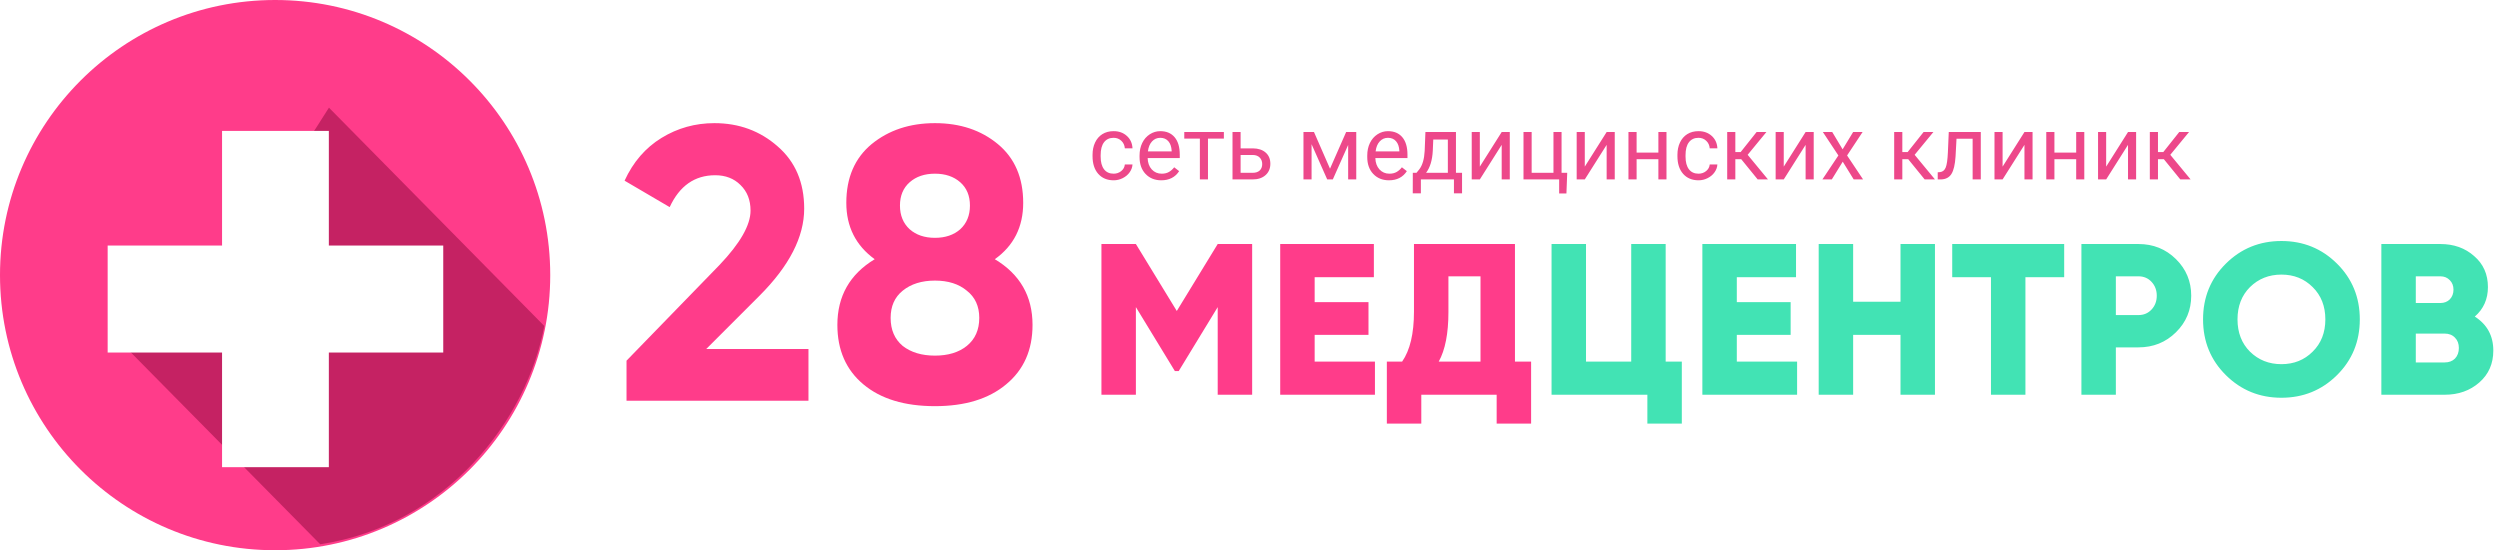 <svg width="418" height="92" viewBox="0 0 418 92" fill="none" xmlns="http://www.w3.org/2000/svg">
<circle cx="46" cy="46" r="46" fill="#FF3C8A"/>
<path d="M53.539 91L18 55C35.389 44.668 43.462 36.472 55 18L91 54.5C88.118 70.189 74.671 87.798 53.539 91Z" fill="url(#paint0_linear)"/>
<g filter="url(#filter0_d)">
<path fill-rule="evenodd" clip-rule="evenodd" d="M54.982 17.889H37.129V37.055H18V54.944H37.129V74.111H54.982V54.944H74.111V37.055H54.982V17.889Z" fill="white"/>
</g>
<path d="M186.204 29.041C186.688 29.041 187.11 28.894 187.471 28.601C187.833 28.308 188.033 27.942 188.072 27.502H189.354C189.329 27.956 189.173 28.389 188.885 28.799C188.597 29.209 188.211 29.536 187.728 29.78C187.249 30.024 186.741 30.146 186.204 30.146C185.125 30.146 184.266 29.788 183.626 29.07C182.991 28.347 182.674 27.361 182.674 26.111V25.884C182.674 25.112 182.815 24.426 183.099 23.826C183.382 23.225 183.787 22.759 184.314 22.427C184.847 22.095 185.474 21.929 186.197 21.929C187.085 21.929 187.823 22.195 188.409 22.727C189 23.259 189.314 23.95 189.354 24.8H188.072C188.033 24.287 187.837 23.867 187.486 23.54C187.139 23.208 186.709 23.042 186.197 23.042C185.508 23.042 184.974 23.291 184.593 23.789C184.217 24.282 184.029 24.998 184.029 25.935V26.191C184.029 27.105 184.217 27.808 184.593 28.301C184.969 28.794 185.506 29.041 186.204 29.041ZM194.166 30.146C193.091 30.146 192.217 29.795 191.543 29.092C190.87 28.384 190.533 27.439 190.533 26.257V26.008C190.533 25.222 190.682 24.521 190.979 23.906C191.282 23.286 191.702 22.803 192.239 22.456C192.781 22.105 193.367 21.929 193.997 21.929C195.027 21.929 195.828 22.268 196.399 22.947C196.971 23.625 197.256 24.597 197.256 25.862V26.426H191.888C191.907 27.207 192.134 27.839 192.569 28.323C193.008 28.801 193.565 29.041 194.239 29.041C194.717 29.041 195.123 28.943 195.455 28.748C195.787 28.552 196.077 28.294 196.326 27.971L197.154 28.616C196.49 29.636 195.494 30.146 194.166 30.146ZM193.997 23.042C193.45 23.042 192.991 23.242 192.62 23.643C192.249 24.038 192.02 24.595 191.932 25.312H195.901V25.21C195.862 24.521 195.677 23.989 195.345 23.613C195.013 23.232 194.563 23.042 193.997 23.042ZM204.632 23.174H201.973V30H200.618V23.174H198.011V22.075H204.632V23.174ZM207.43 24.807H209.488C210.386 24.817 211.097 25.051 211.619 25.51C212.142 25.969 212.403 26.592 212.403 27.378C212.403 28.169 212.134 28.804 211.597 29.282C211.06 29.761 210.337 30 209.429 30H206.075V22.075H207.43V24.807ZM207.43 25.913V28.894H209.444C209.952 28.894 210.345 28.765 210.623 28.506C210.901 28.242 211.041 27.883 211.041 27.429C211.041 26.99 210.904 26.631 210.63 26.352C210.362 26.069 209.983 25.923 209.495 25.913H207.43ZM222.378 28.206L225.074 22.075H226.766V30H225.411V24.236L222.847 30H221.91L219.295 24.111V30H217.94V22.075H219.698L222.378 28.206ZM232.237 30.146C231.163 30.146 230.289 29.795 229.615 29.092C228.941 28.384 228.604 27.439 228.604 26.257V26.008C228.604 25.222 228.753 24.521 229.051 23.906C229.354 23.286 229.773 22.803 230.311 22.456C230.853 22.105 231.438 21.929 232.068 21.929C233.099 21.929 233.899 22.268 234.471 22.947C235.042 23.625 235.328 24.597 235.328 25.862V26.426H229.959C229.979 27.207 230.206 27.839 230.64 28.323C231.08 28.801 231.636 29.041 232.31 29.041C232.789 29.041 233.194 28.943 233.526 28.748C233.858 28.552 234.148 28.294 234.397 27.971L235.225 28.616C234.561 29.636 233.565 30.146 232.237 30.146ZM232.068 23.042C231.521 23.042 231.062 23.242 230.691 23.643C230.32 24.038 230.091 24.595 230.003 25.312H233.973V25.21C233.934 24.521 233.748 23.989 233.416 23.613C233.084 23.232 232.635 23.042 232.068 23.042ZM236.836 28.894L237.305 28.315C237.833 27.632 238.133 26.606 238.206 25.239L238.331 22.075H243.436V28.894H244.454V32.329H243.099V30H237.569V32.329H236.214L236.221 28.894H236.836ZM238.44 28.894H242.081V23.328H239.642L239.561 25.217C239.478 26.794 239.104 28.02 238.44 28.894ZM251.082 22.075H252.437V30H251.082V24.221L247.427 30H246.072V22.075H247.427V27.861L251.082 22.075ZM254.729 22.075H256.092V28.894H259.739V22.075H261.094V28.894H262.039L261.907 32.351H260.691V30H254.729V22.075ZM268.631 22.075H269.986V30H268.631V24.221L264.976 30H263.621V22.075H264.976V27.861L268.631 22.075ZM278.636 30H277.281V26.616H273.641V30H272.278V22.075H273.641V25.51H277.281V22.075H278.636V30ZM283.997 29.041C284.48 29.041 284.903 28.894 285.264 28.601C285.625 28.308 285.826 27.942 285.865 27.502H287.146C287.122 27.956 286.966 28.389 286.678 28.799C286.39 29.209 286.004 29.536 285.521 29.78C285.042 30.024 284.534 30.146 283.997 30.146C282.918 30.146 282.059 29.788 281.419 29.07C280.784 28.347 280.467 27.361 280.467 26.111V25.884C280.467 25.112 280.608 24.426 280.892 23.826C281.175 23.225 281.58 22.759 282.107 22.427C282.64 22.095 283.267 21.929 283.99 21.929C284.878 21.929 285.616 22.195 286.202 22.727C286.792 23.259 287.107 23.95 287.146 24.8H285.865C285.826 24.287 285.63 23.867 285.279 23.54C284.932 23.208 284.502 23.042 283.99 23.042C283.301 23.042 282.767 23.291 282.386 23.789C282.01 24.282 281.822 24.998 281.822 25.935V26.191C281.822 27.105 282.01 27.808 282.386 28.301C282.762 28.794 283.299 29.041 283.997 29.041ZM291.138 26.623H290.149V30H288.787V22.075H290.149V25.43H291.036L293.702 22.075H295.342L292.208 25.884L295.606 30H293.885L291.138 26.623ZM301.897 22.075H303.252V30H301.897V24.221L298.243 30H296.888V22.075H298.243V27.861L301.897 22.075ZM308.086 24.968L309.844 22.075H311.426L308.833 25.994L311.507 30H309.939L308.108 27.034L306.277 30H304.703L307.376 25.994L304.783 22.075H306.351L308.086 24.968ZM319.058 26.623H318.069V30H316.707V22.075H318.069V25.43H318.956L321.622 22.075H323.262L320.127 25.884L323.526 30H321.805L319.058 26.623ZM331.187 22.075V30H329.825V23.196H327.129L326.968 26.162C326.88 27.524 326.651 28.498 326.28 29.084C325.914 29.67 325.33 29.976 324.529 30H323.987V28.806L324.375 28.777C324.815 28.728 325.13 28.474 325.32 28.015C325.511 27.556 325.633 26.706 325.687 25.466L325.833 22.075H331.187ZM338.489 22.075H339.844V30H338.489V24.221L334.834 30H333.479V22.075H334.834V27.861L338.489 22.075ZM348.494 30H347.139V26.616H343.499V30H342.137V22.075H343.499V25.51H347.139V22.075H348.494V30ZM355.804 22.075H357.159V30H355.804V24.221L352.149 30H350.794V22.075H352.149V27.861L355.804 22.075ZM361.802 26.623H360.813V30H359.451V22.075H360.813V25.43H361.7L364.366 22.075H366.006L362.872 25.884L366.27 30H364.549L361.802 26.623Z" fill="#ED488A"/>
<path d="M209.36 40.8V66H203.6V51.348L197.084 62.04H196.436L189.92 51.348V66H184.16V40.8H189.92L196.76 51.996L203.6 40.8H209.36ZM219.811 60.456H229.891V66H214.051V40.8H229.711V46.344H219.811V50.52H228.811V55.992H219.811V60.456ZM253.301 60.456H256.001V70.824H250.241V66H237.641V70.824H231.881V60.456H234.437C235.757 58.56 236.417 55.776 236.417 52.104V40.8H253.301V60.456ZM240.557 60.456H247.541V46.2H242.177V52.176C242.177 55.752 241.637 58.512 240.557 60.456Z" fill="#FF3C8A"/>
<path d="M278.5 60.456H281.2V70.824H275.44V66H259.42V40.8H265.18V60.456H272.74V40.8H278.5V60.456ZM290.395 60.456H300.475V66H284.635V40.8H300.295V46.344H290.395V50.52H299.395V55.992H290.395V60.456ZM317.765 40.8H323.525V66H317.765V55.992H309.845V66H304.085V40.8H309.845V50.448H317.765V40.8ZM345.131 40.8V46.344H338.651V66H332.891V46.344H326.411V40.8H345.131ZM357.552 40.8C360.024 40.8 362.112 41.64 363.816 43.32C365.52 45 366.372 47.04 366.372 49.44C366.372 51.84 365.52 53.88 363.816 55.56C362.112 57.24 360.024 58.08 357.552 58.08H353.772V66H348.012V40.8H357.552ZM357.552 52.68C358.44 52.68 359.172 52.368 359.748 51.744C360.324 51.12 360.612 50.352 360.612 49.44C360.612 48.528 360.324 47.76 359.748 47.136C359.172 46.512 358.44 46.2 357.552 46.2H353.772V52.68H357.552ZM390.743 62.724C388.199 65.244 385.103 66.504 381.455 66.504C377.807 66.504 374.711 65.244 372.167 62.724C369.623 60.204 368.351 57.096 368.351 53.4C368.351 49.704 369.623 46.596 372.167 44.076C374.711 41.556 377.807 40.296 381.455 40.296C385.103 40.296 388.199 41.556 390.743 44.076C393.287 46.596 394.559 49.704 394.559 53.4C394.559 57.096 393.287 60.204 390.743 62.724ZM376.199 58.8C377.615 60.192 379.367 60.888 381.455 60.888C383.543 60.888 385.283 60.192 386.675 58.8C388.091 57.408 388.799 55.608 388.799 53.4C388.799 51.192 388.091 49.392 386.675 48C385.283 46.608 383.543 45.912 381.455 45.912C379.367 45.912 377.615 46.608 376.199 48C374.807 49.392 374.111 51.192 374.111 53.4C374.111 55.608 374.807 57.408 376.199 58.8ZM413.786 52.932C415.85 54.252 416.882 56.148 416.882 58.62C416.882 60.804 416.102 62.58 414.542 63.948C412.982 65.316 411.05 66 408.746 66H398.162V40.8H408.026C410.282 40.8 412.166 41.472 413.678 42.816C415.214 44.136 415.982 45.864 415.982 48C415.982 50.016 415.25 51.66 413.786 52.932ZM408.026 46.2H403.922V50.664H408.026C408.674 50.664 409.202 50.46 409.61 50.052C410.018 49.62 410.222 49.08 410.222 48.432C410.222 47.784 410.018 47.256 409.61 46.848C409.202 46.416 408.674 46.2 408.026 46.2ZM408.746 60.6C409.466 60.6 410.042 60.384 410.474 59.952C410.906 59.496 411.122 58.908 411.122 58.188C411.122 57.468 410.906 56.892 410.474 56.46C410.042 56.004 409.466 55.776 408.746 55.776H403.922V60.6H408.746Z" fill="#42E3B4"/>
<path d="M104.755 67V60.305L120.29 44.315C123.757 40.675 125.49 37.642 125.49 35.215C125.49 33.438 124.927 32.008 123.8 30.925C122.717 29.842 121.308 29.3 119.575 29.3C116.152 29.3 113.617 31.077 111.97 34.63L104.43 30.21C105.86 27.09 107.918 24.707 110.605 23.06C113.292 21.413 116.238 20.59 119.445 20.59C123.562 20.59 127.093 21.89 130.04 24.49C132.987 27.047 134.46 30.513 134.46 34.89C134.46 39.613 131.968 44.467 126.985 49.45L118.08 58.355H135.175V67H104.755ZM166.334 43.34C170.537 45.853 172.639 49.515 172.639 54.325C172.639 58.528 171.166 61.843 168.219 64.27C165.316 66.697 161.351 67.91 156.324 67.91C151.254 67.91 147.267 66.697 144.364 64.27C141.461 61.843 140.009 58.528 140.009 54.325C140.009 49.515 142.089 45.853 146.249 43.34C143.086 41.043 141.504 37.902 141.504 33.915C141.504 29.712 142.912 26.44 145.729 24.1C148.589 21.76 152.121 20.59 156.324 20.59C160.527 20.59 164.037 21.76 166.854 24.1C169.671 26.44 171.079 29.712 171.079 33.915C171.079 37.945 169.497 41.087 166.334 43.34ZM160.549 30.47C159.466 29.517 158.057 29.04 156.324 29.04C154.591 29.04 153.182 29.517 152.099 30.47C151.016 31.423 150.474 32.723 150.474 34.37C150.474 36.017 151.016 37.338 152.099 38.335C153.182 39.288 154.591 39.765 156.324 39.765C158.057 39.765 159.466 39.288 160.549 38.335C161.632 37.338 162.174 36.017 162.174 34.37C162.174 32.723 161.632 31.423 160.549 30.47ZM150.929 57.835C152.316 58.918 154.114 59.46 156.324 59.46C158.534 59.46 160.311 58.918 161.654 57.835C163.041 56.708 163.734 55.148 163.734 53.155C163.734 51.205 163.041 49.688 161.654 48.605C160.311 47.478 158.534 46.915 156.324 46.915C154.114 46.915 152.316 47.478 150.929 48.605C149.586 49.688 148.914 51.205 148.914 53.155C148.914 55.148 149.586 56.708 150.929 57.835Z" fill="#FF3C8A"/>
<defs>
<filter id="filter0_d" x="14" y="17.889" width="64.111" height="64.222" filterUnits="userSpaceOnUse" color-interpolation-filters="sRGB">
<feFlood flood-opacity="0" result="BackgroundImageFix"/>
<feColorMatrix in="SourceAlpha" type="matrix" values="0 0 0 0 0 0 0 0 0 0 0 0 0 0 0 0 0 0 127 0"/>
<feOffset dy="4"/>
<feGaussianBlur stdDeviation="2"/>
<feColorMatrix type="matrix" values="0 0 0 0 0.771 0 0 0 0 0.135 0 0 0 0 0.389 0 0 0 1 0"/>
<feBlend mode="normal" in2="BackgroundImageFix" result="effect1_dropShadow"/>
<feBlend mode="normal" in="SourceGraphic" in2="effect1_dropShadow" result="shape"/>
</filter>
<linearGradient id="paint0_linear" x1="75.952" y1="80.114" x2="39.452" y2="37.851" gradientUnits="userSpaceOnUse">
<stop stop-color="#C52263"/>
<stop offset="1" stop-color="#C52263"/>
</linearGradient>
</defs>
</svg>
